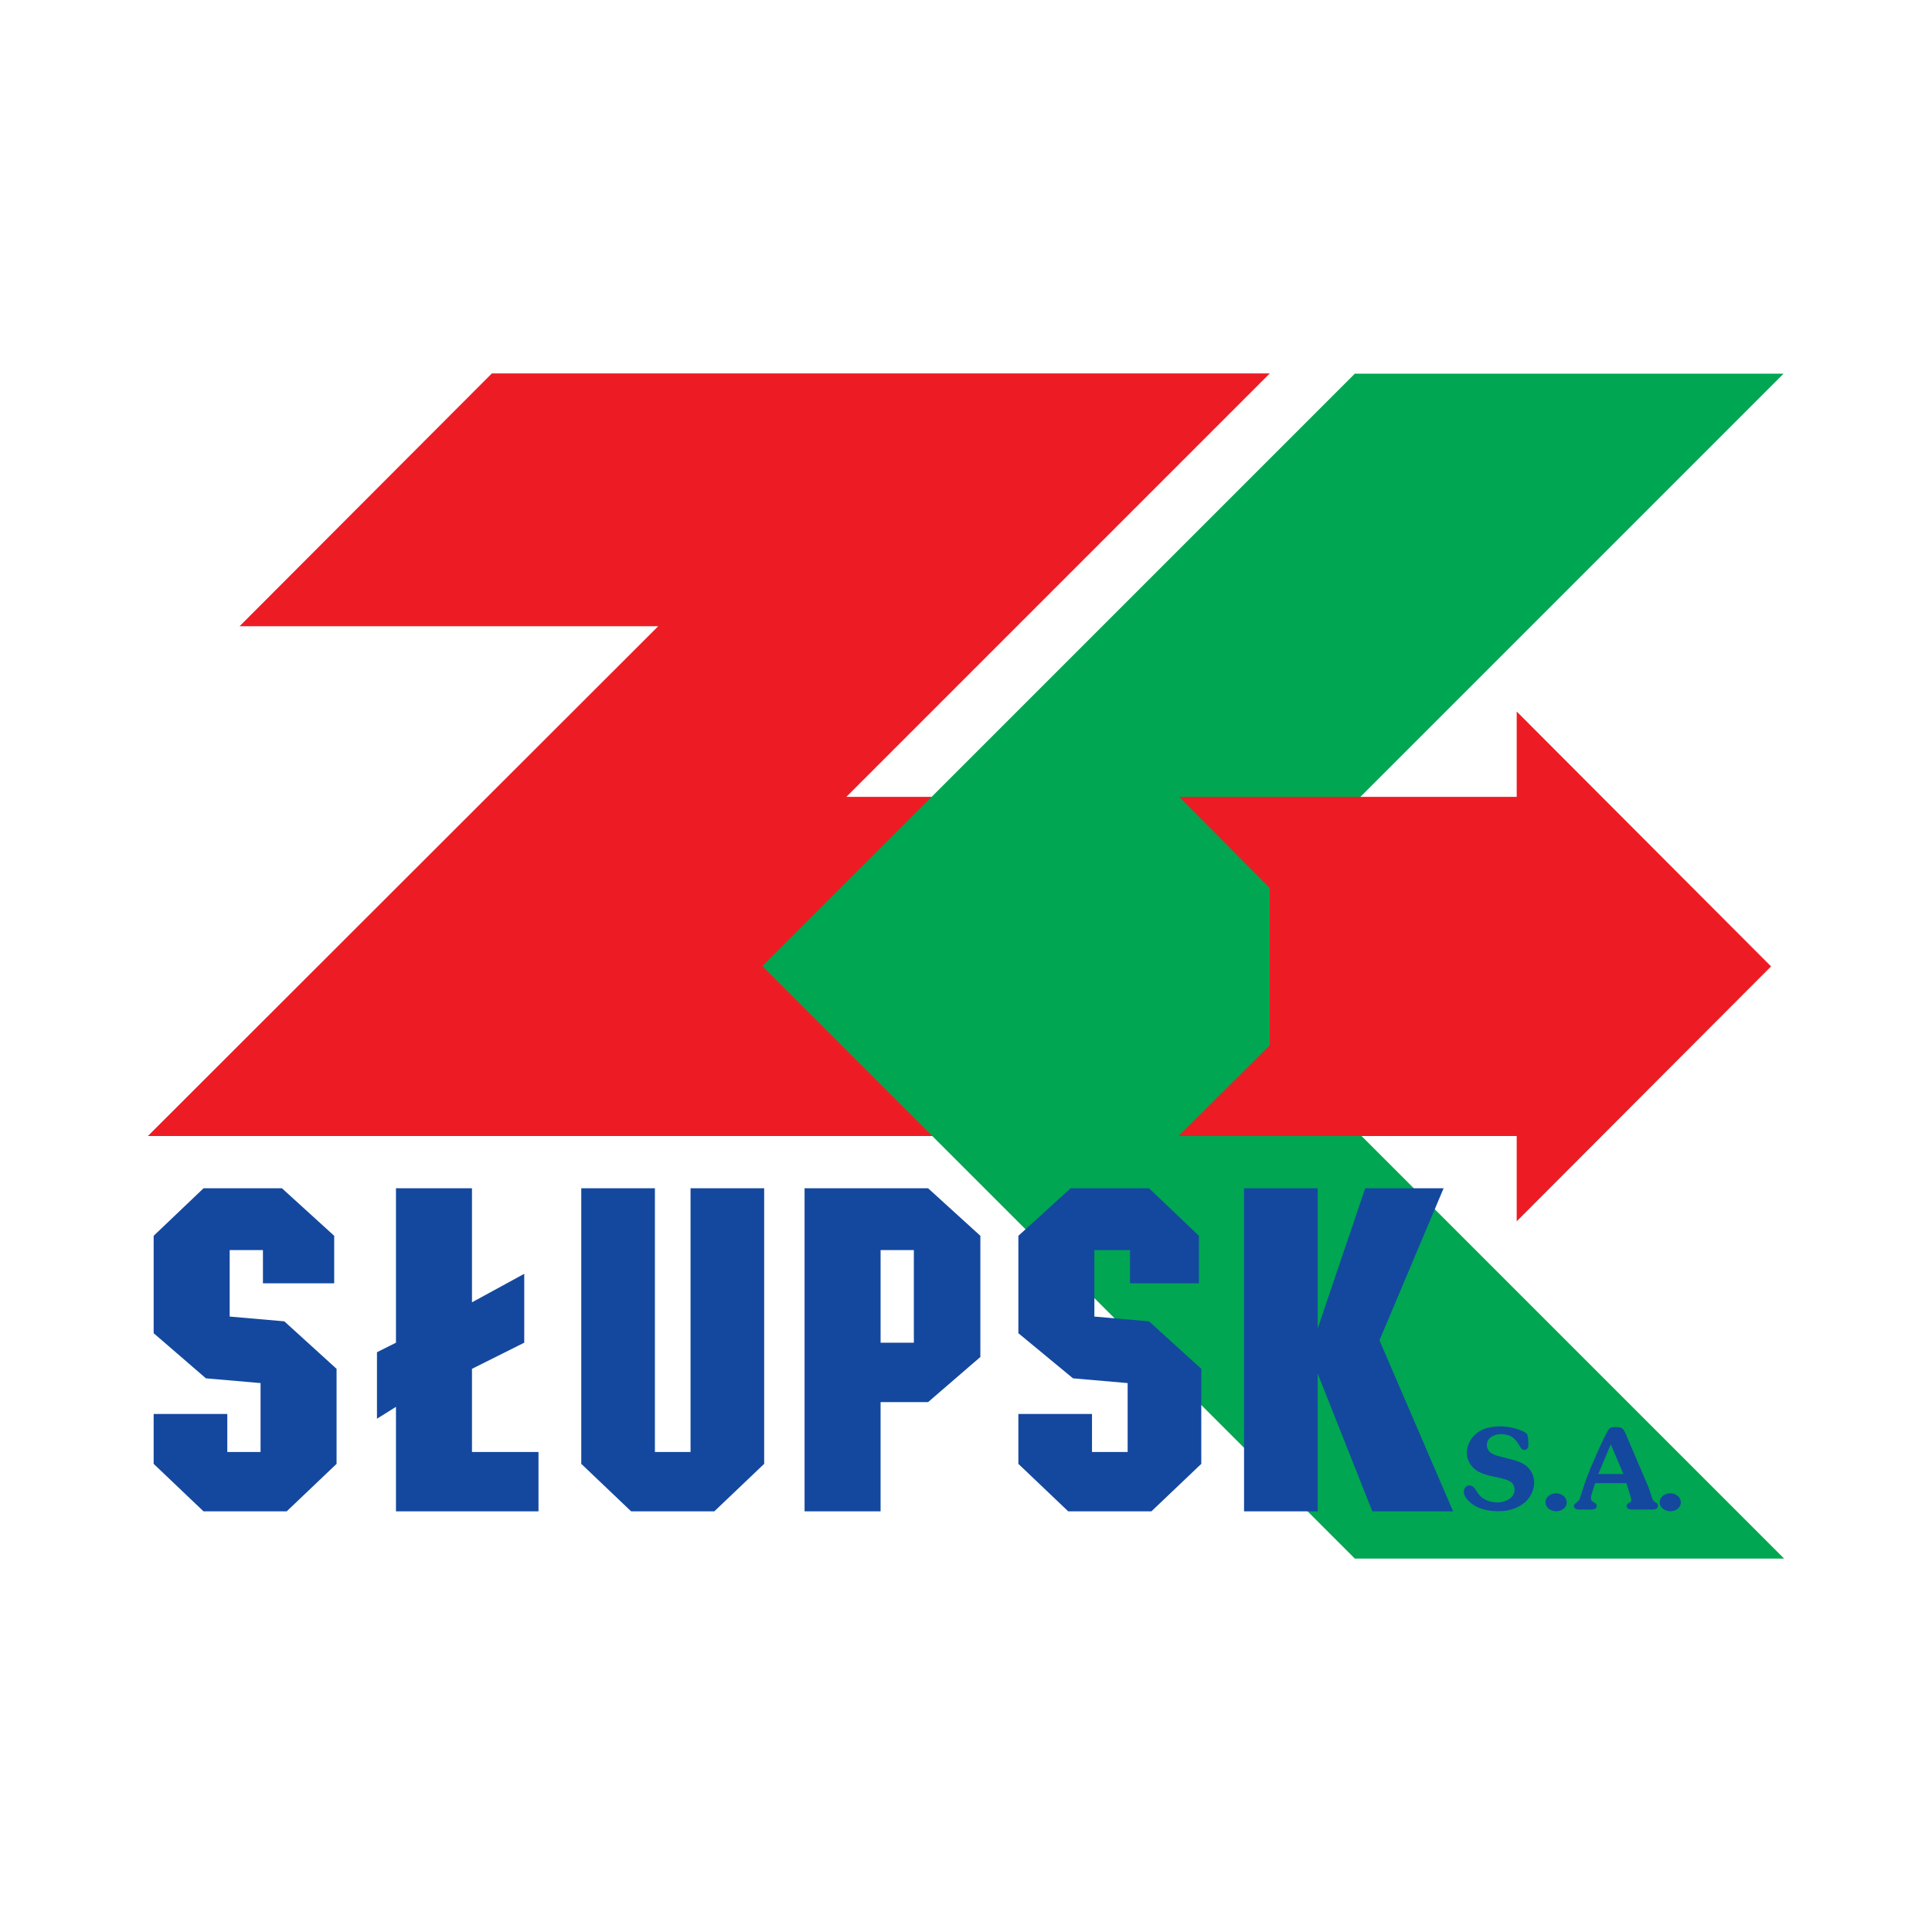 <?xml version="1.0" encoding="utf-8"?>
<!-- Generator: Adobe Illustrator 13.0.0, SVG Export Plug-In . SVG Version: 6.00 Build 14948)  -->
<!DOCTYPE svg PUBLIC "-//W3C//DTD SVG 1.0//EN" "http://www.w3.org/TR/2001/REC-SVG-20010904/DTD/svg10.dtd">
<svg version="1.0" id="Layer_1" xmlns="http://www.w3.org/2000/svg" xmlns:xlink="http://www.w3.org/1999/xlink" x="0px" y="0px"
	 width="192.756px" height="192.756px" viewBox="0 0 192.756 192.756" enable-background="new 0 0 192.756 192.756"
	 xml:space="preserve">
<g>
	<polygon fill-rule="evenodd" clip-rule="evenodd" fill="#FFFFFF" points="0,0 192.756,0 192.756,192.756 0,192.756 0,0 	"/>
	<polygon fill-rule="evenodd" clip-rule="evenodd" fill="#ED1C24" points="94.169,79.502 84.441,79.502 126.685,37.258 
		49.072,37.258 23.905,62.477 65.672,62.477 14.758,113.338 94.169,113.338 94.169,79.502 	"/>
	<polygon fill-rule="evenodd" clip-rule="evenodd" fill="#00A651" points="128.193,87.031 177.944,37.28 135.173,37.28 
		76.064,96.389 135.173,155.498 177.998,155.498 128.193,105.693 128.193,87.031 	"/>
	<polygon fill-rule="evenodd" clip-rule="evenodd" fill="#ED1C24" points="117.591,113.338 151.322,113.338 151.322,121.85 
		176.699,96.42 151.322,70.989 151.322,79.502 117.644,79.502 126.685,88.596 126.685,104.297 117.591,113.338 	"/>
	<path fill-rule="evenodd" clip-rule="evenodd" fill="#14489F" d="M131.467,137.043v13.746h-7.348v-32.234h7.348v13.984l4.74-13.984
		h7.821l-6.399,15.17l7.347,17.064h-8.058L131.467,137.043L131.467,137.043z M87.856,139.887v10.902h-7.584v-32.234h12.325
		l5.215,4.742v12.088l-5.215,4.502H87.856L87.856,139.887z M91.175,124.719h-3.318v9.242h3.318V124.719L91.175,124.719z
		 M68.896,144.863v-26.309h7.346v27.494l-4.976,4.74H62.97l-4.977-4.74v-27.494h7.347v26.309H68.896L68.896,144.863z
		 M39.506,140.361l-1.896,1.186v-6.637l1.896-0.949v-15.406h7.584v11.377l5.214-2.844v6.873l-5.214,2.607v8.295h6.636v5.926H39.506
		V140.361L39.506,140.361z M26.233,124.719h-3.318v6.635l5.451,0.475l5.214,4.74v9.48l-4.978,4.74h-8.295l-4.977-4.74v-4.977h7.348
		v3.791h3.318v-6.873l-5.451-0.473l-5.214-4.504v-9.717l4.977-4.742h7.821l5.214,4.742v4.74h-7.11V124.719L26.233,124.719z
		 M112.743,124.719h-3.556v6.635l5.451,0.475l5.214,4.74v9.48l-4.977,4.74h-8.296l-4.977-4.74v-4.977h7.347v3.791h3.556v-6.873
		l-5.451-0.473l-5.451-4.504v-9.717l5.214-4.742h7.821l4.978,4.742v4.74h-6.873V124.719L112.743,124.719z"/>
	<path fill-rule="evenodd" clip-rule="evenodd" fill="#14489F" d="M150.626,145.564l-0.877-0.225
		c-0.634-0.156-1.402-0.377-1.402-1.178c0-0.723,0.757-1.08,1.392-1.08c1.822,0,1.733,1.58,2.334,1.58
		c0.277,0,0.411-0.188,0.411-0.457c0-0.277,0-0.732-0.078-0.998c-0.044-0.158-0.166-0.246-0.299-0.324
		c-0.735-0.377-1.636-0.576-2.459-0.576c-0.776,0-1.6,0.154-2.234,0.621c-0.633,0.469-1.067,1.223-1.067,2.012
		c0,0.734,0.379,1.367,0.979,1.781c0.479,0.32,1.233,0.521,1.802,0.621c0.399,0.076,1.067,0.221,1.422,0.4
		c0.357,0.166,0.558,0.479,0.558,0.865c0,0.891-0.945,1.293-1.713,1.293c-0.488,0-1.012-0.137-1.423-0.402
		c-0.366-0.244-0.523-0.521-0.757-0.879c-0.155-0.232-0.321-0.41-0.621-0.41c-0.324,0-0.546,0.299-0.546,0.611
		c0,0.666,0.768,1.268,1.322,1.533c0.657,0.303,1.402,0.424,2.124,0.424c0.9,0,1.757-0.213,2.48-0.756
		c0.677-0.502,1.09-1.279,1.09-2.123c0-0.646-0.302-1.246-0.801-1.658C151.826,145.896,151.161,145.686,150.626,145.564
		L150.626,145.564z"/>
	<path fill-rule="evenodd" clip-rule="evenodd" fill="#14489F" d="M154.196,149.889c0,0.566,0.565,0.889,1.078,0.889
		c0.499,0,1.034-0.334,1.034-0.877c0-0.559-0.535-0.912-1.045-0.912C154.74,148.988,154.196,149.309,154.196,149.889
		L154.196,149.889z"/>
	<path fill-rule="evenodd" clip-rule="evenodd" fill="#14489F" d="M157.842,150.609h0.61c0.277,0,0.856,0.059,0.856-0.355
		c0-0.412-0.579-0.299-0.579-0.789c0-0.355,0.312-1.102,0.424-1.488h3.113l0.056,0.176c0.077,0.244,0.443,1.346,0.443,1.535
		c0,0.256-0.477,0.213-0.477,0.566c0,0.355,0.421,0.355,0.677,0.355h1.879c0.267,0,0.566-0.055,0.566-0.377
		c0-0.166-0.078-0.244-0.211-0.322c-0.188-0.113-0.244-0.146-0.333-0.357l-0.389-1.156l-2.278-5.336
		c-0.235-0.543-0.368-0.676-0.99-0.676c-0.412,0-0.612,0.021-0.812,0.387c-0.311,0.568-0.579,1.123-0.823,1.68
		c-0.566,1.291-1.146,2.523-1.566,3.846l-0.402,1.246c-0.077,0.199-0.155,0.244-0.333,0.357c-0.122,0.088-0.234,0.176-0.234,0.332
		C157.039,150.668,157.54,150.609,157.842,150.609L157.842,150.609z M161.953,147.064h-2.489l1.245-2.959l1.189,2.781
		L161.953,147.064L161.953,147.064z"/>
	<path fill-rule="evenodd" clip-rule="evenodd" fill="#14489F" d="M165.588,149.889c0,0.566,0.566,0.889,1.079,0.889
		c0.499,0,1.033-0.334,1.033-0.877c0-0.559-0.534-0.912-1.045-0.912C166.132,148.988,165.588,149.309,165.588,149.889
		L165.588,149.889z"/>
</g>
</svg>

